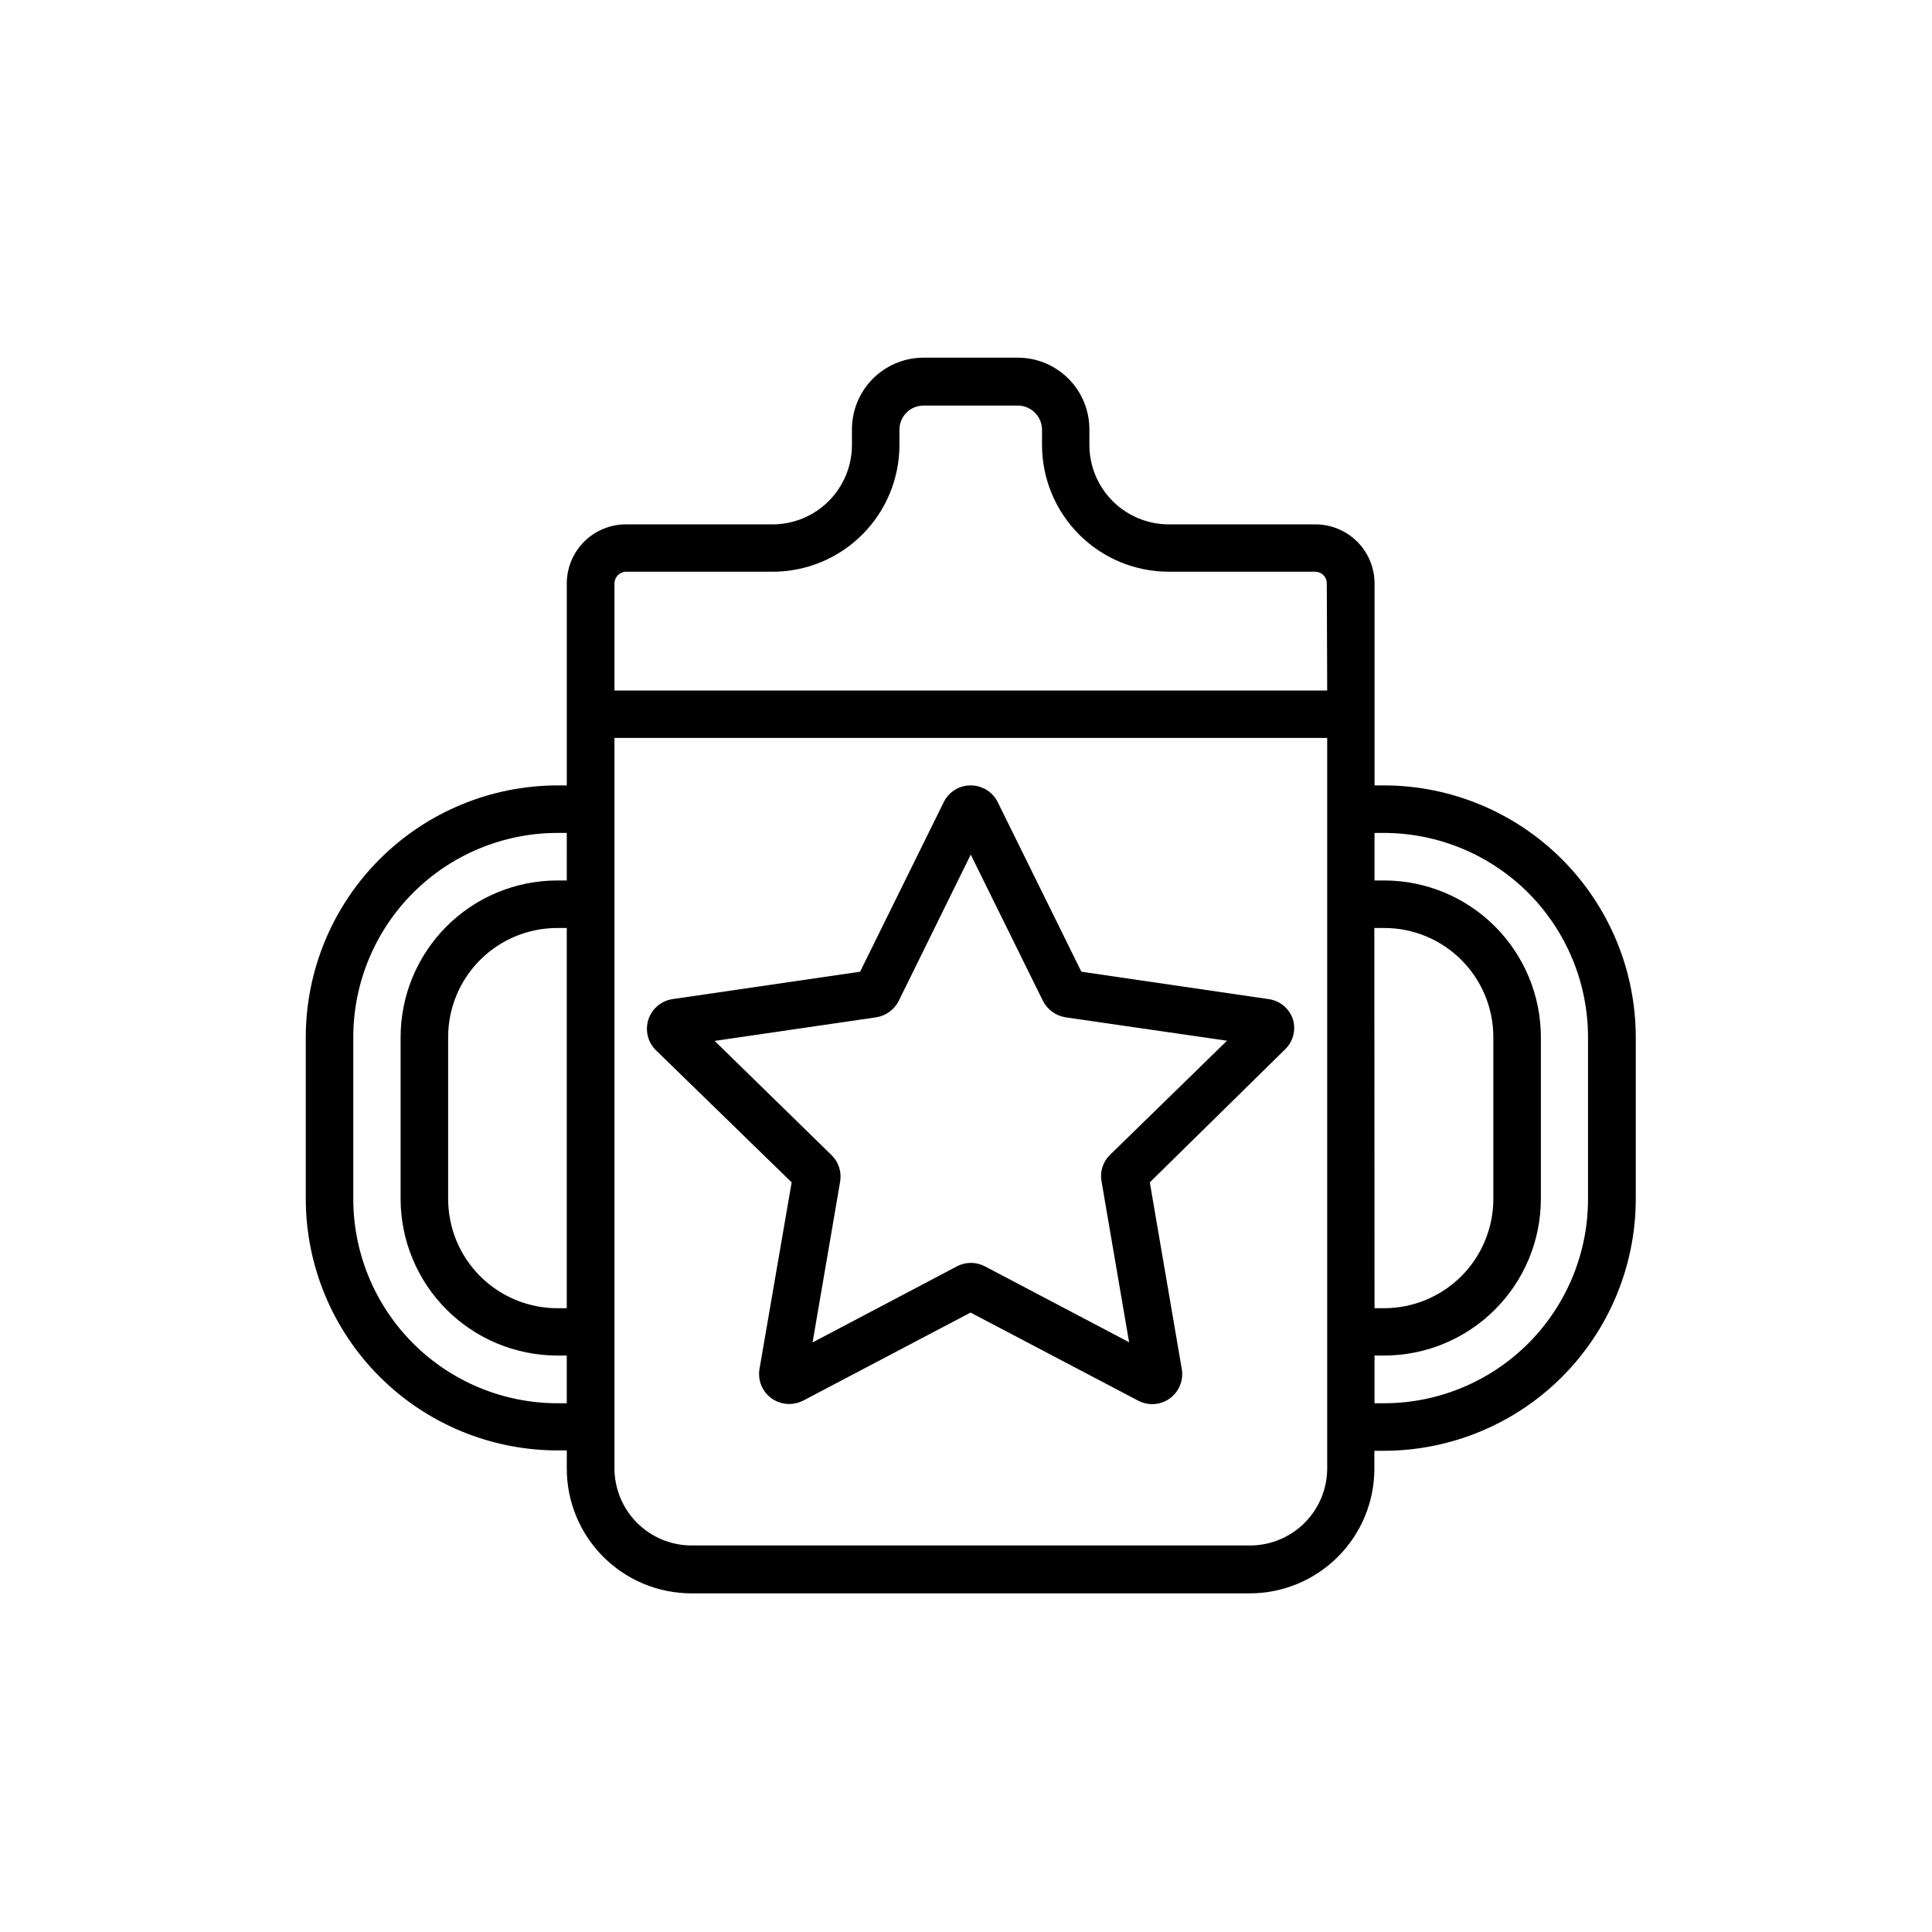 <?xml version="1.0" encoding="UTF-8"?>
<!-- Uploaded to: SVG Repo, www.svgrepo.com, Generator: SVG Repo Mixer Tools -->
<svg fill="#000000" width="800px" height="800px" version="1.1" viewBox="144 144 512 512" xmlns="http://www.w3.org/2000/svg">
 <g>
  <path d="m510.84 352.14h-2.57v-53.504c0-4.156-1.648-8.141-4.586-11.078-2.941-2.941-6.926-4.59-11.082-4.59h-38.895c-5.574-0.016-10.918-2.238-14.855-6.188-3.941-3.949-6.152-9.297-6.152-14.871v-4.031c0.027-5.047-1.957-9.898-5.508-13.48-3.555-3.582-8.391-5.602-13.434-5.613h-25.191c-5.019 0.051-9.816 2.09-13.336 5.668-3.523 3.578-5.484 8.406-5.457 13.426v4.031c0 5.574-2.211 10.922-6.148 14.871-3.941 3.949-9.285 6.172-14.859 6.188h-38.844c-4.164-0.016-8.164 1.629-11.113 4.57-2.949 2.941-4.606 6.934-4.606 11.098v53.504h-2.519c-17.676 0.039-34.613 7.082-47.105 19.586-12.492 12.5-19.523 29.445-19.547 47.117v42.875c0.023 17.68 7.062 34.625 19.566 47.121 12.508 12.496 29.457 19.52 47.137 19.535h2.469v4.734c-0.027 8.781 3.441 17.215 9.645 23.434 6.199 6.223 14.621 9.715 23.406 9.715h147.97c8.754-0.012 17.148-3.5 23.336-9.695 6.188-6.199 9.664-14.598 9.664-23.352v-4.734l2.617-0.004c17.684-0.039 34.629-7.09 47.125-19.602 12.492-12.512 19.516-29.469 19.531-47.152v-42.875c-0.027-17.672-7.059-34.617-19.551-47.117-12.492-12.504-29.43-19.547-47.105-19.586zm-216.64 138.55h-2.519c-7.664-0.012-15.016-3.062-20.434-8.484-5.422-5.422-8.473-12.77-8.484-20.434v-42.926c0-7.676 3.055-15.039 8.488-20.465s12.801-8.465 20.48-8.453h2.469zm0-113.36h-2.519c-11.008 0.012-21.559 4.391-29.34 12.172-7.781 7.785-12.16 18.336-12.176 29.34v42.875c0.016 11.008 4.394 21.559 12.176 29.34s18.332 12.16 29.34 12.176h2.519v12.645h-2.519c-14.348-0.027-28.098-5.746-38.23-15.898-10.137-10.156-15.828-23.914-15.828-38.262v-42.875c0.012-14.344 5.719-28.102 15.863-38.246s23.898-15.848 38.246-15.863h2.469zm201.52 155.78c0 5.371-2.113 10.531-5.883 14.355-3.773 3.828-8.898 6.019-14.27 6.098h-148.32c-5.418-0.012-10.609-2.172-14.434-6.008-3.824-3.836-5.973-9.031-5.973-14.445v-193.56h188.88zm0-206.11h-188.88v-28.363c0-1.707 1.367-3.098 3.074-3.125h38.844c8.91 0 17.461-3.539 23.762-9.844 6.301-6.301 9.84-14.848 9.84-23.758v-4.031c0-3.535 2.867-6.398 6.398-6.398h25.191c3.445 0.133 6.172 2.953 6.199 6.398v4.031c0 8.902 3.531 17.441 9.824 23.742 6.289 6.301 14.824 9.848 23.727 9.859h38.844c0.824 0 1.613 0.332 2.191 0.918 0.578 0.586 0.898 1.383 0.883 2.207zm12.496 62.926h2.617c7.672 0 15.027 3.047 20.449 8.469 5.422 5.426 8.469 12.781 8.469 20.449v42.875c0 7.676-3.043 15.035-8.465 20.465-5.422 5.434-12.777 8.492-20.453 8.504h-2.57zm56.625 71.793c0.016 14.344-5.668 28.102-15.793 38.258-10.129 10.156-23.871 15.875-38.215 15.902h-2.57v-12.645h2.57c11.008-0.016 21.559-4.394 29.34-12.176 7.785-7.781 12.16-18.332 12.176-29.34v-42.875c-0.016-11.004-4.391-21.555-12.176-29.34-7.781-7.781-18.332-12.16-29.34-12.172h-2.57v-12.598h2.57c14.328 0.043 28.059 5.758 38.184 15.898 10.121 10.145 15.812 23.883 15.824 38.211z"/>
  <path d="m486.65 414.16c-0.945-2.898-3.473-4.996-6.496-5.391l-49.578-7.254-22.168-44.941h0.004c-1.363-2.731-4.156-4.449-7.207-4.434-3.019 0-5.777 1.719-7.102 4.434l-22.168 44.941-49.676 7.254c-3.004 0.438-5.5 2.547-6.43 5.434-0.934 2.891-0.137 6.059 2.047 8.168l35.922 34.965-8.516 49.422c-0.52 2.996 0.711 6.027 3.172 7.812 1.371 0.977 3.008 1.504 4.688 1.512 1.297-0.008 2.574-0.32 3.727-0.91l44.336-23.328 44.387 23.328c2.688 1.438 5.961 1.211 8.426-0.578 2.469-1.793 3.695-4.832 3.16-7.836l-8.465-49.422 35.871-35.266h0.004c2.102-2.051 2.898-5.094 2.062-7.91zm-48.465 35.871c-1.895 1.82-2.746 4.469-2.266 7.055l7.305 42.621-38.191-20.102c-2.332-1.238-5.125-1.238-7.453 0l-38.238 20.152 7.305-42.621-0.004-0.004c0.449-2.59-0.418-5.231-2.316-7.051l-30.934-30.23 42.773-6.246c2.578-0.395 4.809-2.008 5.996-4.332l19.094-38.793 19.145 38.793c1.199 2.312 3.422 3.922 5.996 4.332l42.773 6.195z"/>
 </g>
</svg>